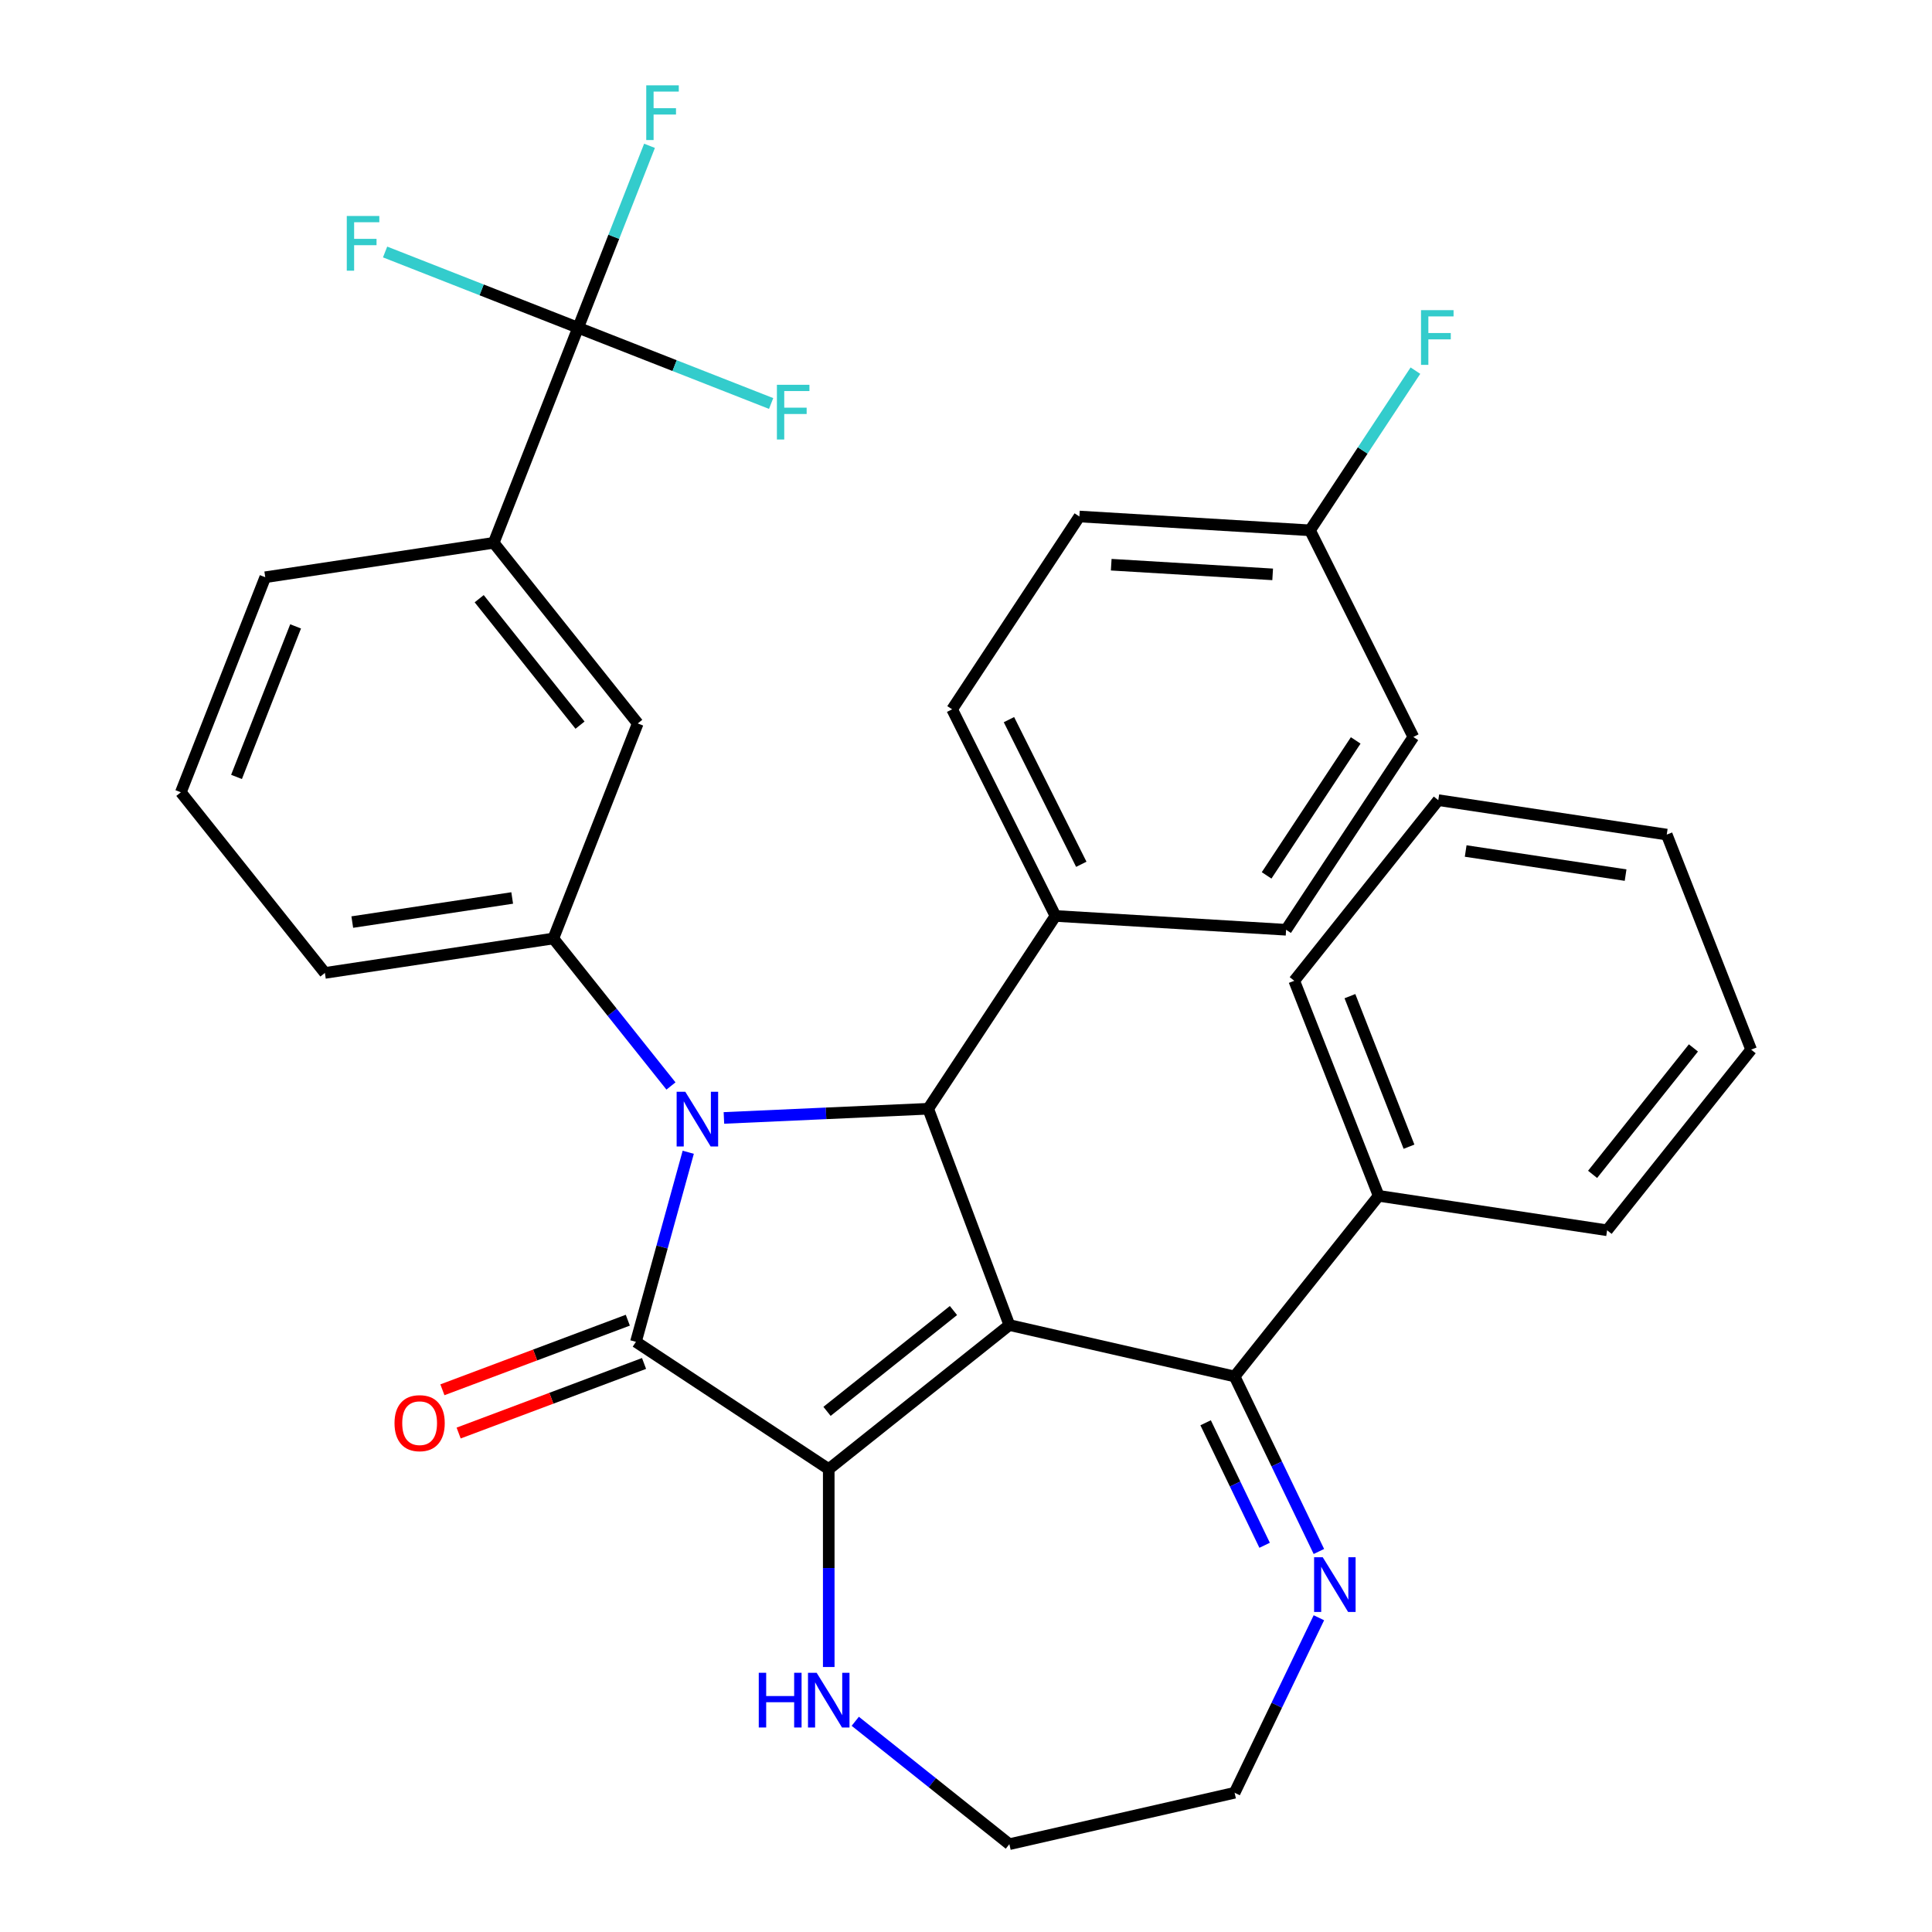<?xml version='1.0' encoding='iso-8859-1'?>
<svg version='1.1' baseProfile='full'
              xmlns='http://www.w3.org/2000/svg'
                      xmlns:rdkit='http://www.rdkit.org/xml'
                      xmlns:xlink='http://www.w3.org/1999/xlink'
                  xml:space='preserve'
width='1000px' height='1000px' viewBox='0 0 1000 1000'>
<!-- END OF HEADER -->
<rect style='opacity:1.0;fill:#FFFFFF;stroke:none' width='1000' height='1000' x='0' y='0'> </rect>
<path class='bond-1' d='M 522.448,685.848 L 428.955,760.406' style='fill:none;fill-rule:evenodd;stroke:#000000;stroke-width:6px;stroke-linecap:butt;stroke-linejoin:miter;stroke-opacity:1' />
<path class='bond-1' d='M 493.512,678.333 L 428.067,730.524' style='fill:none;fill-rule:evenodd;stroke:#000000;stroke-width:6px;stroke-linecap:butt;stroke-linejoin:miter;stroke-opacity:1' />
<path class='bond-3' d='M 522.448,685.848 L 480.43,573.891' style='fill:none;fill-rule:evenodd;stroke:#000000;stroke-width:6px;stroke-linecap:butt;stroke-linejoin:miter;stroke-opacity:1' />
<path class='bond-4' d='M 522.448,685.848 L 639.031,712.457' style='fill:none;fill-rule:evenodd;stroke:#000000;stroke-width:6px;stroke-linecap:butt;stroke-linejoin:miter;stroke-opacity:1' />
<path class='bond-0' d='M 374.698,578.64 L 427.564,576.266' style='fill:none;fill-rule:evenodd;stroke:#0000FF;stroke-width:6px;stroke-linecap:butt;stroke-linejoin:miter;stroke-opacity:1' />
<path class='bond-0' d='M 427.564,576.266 L 480.43,573.891' style='fill:none;fill-rule:evenodd;stroke:#000000;stroke-width:6px;stroke-linecap:butt;stroke-linejoin:miter;stroke-opacity:1' />
<path class='bond-5' d='M 347.292,562.107 L 316.852,523.935' style='fill:none;fill-rule:evenodd;stroke:#0000FF;stroke-width:6px;stroke-linecap:butt;stroke-linejoin:miter;stroke-opacity:1' />
<path class='bond-5' d='M 316.852,523.935 L 286.411,485.764' style='fill:none;fill-rule:evenodd;stroke:#000000;stroke-width:6px;stroke-linecap:butt;stroke-linejoin:miter;stroke-opacity:1' />
<path class='bond-33' d='M 356.236,596.406 L 342.696,645.467' style='fill:none;fill-rule:evenodd;stroke:#0000FF;stroke-width:6px;stroke-linecap:butt;stroke-linejoin:miter;stroke-opacity:1' />
<path class='bond-33' d='M 342.696,645.467 L 329.156,694.529' style='fill:none;fill-rule:evenodd;stroke:#000000;stroke-width:6px;stroke-linecap:butt;stroke-linejoin:miter;stroke-opacity:1' />
<path class='bond-2' d='M 428.955,760.406 L 329.156,694.529' style='fill:none;fill-rule:evenodd;stroke:#000000;stroke-width:6px;stroke-linecap:butt;stroke-linejoin:miter;stroke-opacity:1' />
<path class='bond-8' d='M 428.955,760.406 L 428.955,811.622' style='fill:none;fill-rule:evenodd;stroke:#000000;stroke-width:6px;stroke-linecap:butt;stroke-linejoin:miter;stroke-opacity:1' />
<path class='bond-8' d='M 428.955,811.622 L 428.955,862.838' style='fill:none;fill-rule:evenodd;stroke:#0000FF;stroke-width:6px;stroke-linecap:butt;stroke-linejoin:miter;stroke-opacity:1' />
<path class='bond-12' d='M 324.954,683.333 L 276.97,701.342' style='fill:none;fill-rule:evenodd;stroke:#000000;stroke-width:6px;stroke-linecap:butt;stroke-linejoin:miter;stroke-opacity:1' />
<path class='bond-12' d='M 276.97,701.342 L 228.987,719.35' style='fill:none;fill-rule:evenodd;stroke:#FF0000;stroke-width:6px;stroke-linecap:butt;stroke-linejoin:miter;stroke-opacity:1' />
<path class='bond-12' d='M 333.357,705.724 L 285.374,723.733' style='fill:none;fill-rule:evenodd;stroke:#000000;stroke-width:6px;stroke-linecap:butt;stroke-linejoin:miter;stroke-opacity:1' />
<path class='bond-12' d='M 285.374,723.733 L 237.39,741.741' style='fill:none;fill-rule:evenodd;stroke:#FF0000;stroke-width:6px;stroke-linecap:butt;stroke-linejoin:miter;stroke-opacity:1' />
<path class='bond-11' d='M 480.43,573.891 L 546.307,474.092' style='fill:none;fill-rule:evenodd;stroke:#000000;stroke-width:6px;stroke-linecap:butt;stroke-linejoin:miter;stroke-opacity:1' />
<path class='bond-7' d='M 639.031,712.457 L 660.844,757.752' style='fill:none;fill-rule:evenodd;stroke:#000000;stroke-width:6px;stroke-linecap:butt;stroke-linejoin:miter;stroke-opacity:1' />
<path class='bond-7' d='M 660.844,757.752 L 682.657,803.047' style='fill:none;fill-rule:evenodd;stroke:#0000FF;stroke-width:6px;stroke-linecap:butt;stroke-linejoin:miter;stroke-opacity:1' />
<path class='bond-7' d='M 624.027,736.423 L 639.296,768.129' style='fill:none;fill-rule:evenodd;stroke:#000000;stroke-width:6px;stroke-linecap:butt;stroke-linejoin:miter;stroke-opacity:1' />
<path class='bond-7' d='M 639.296,768.129 L 654.565,799.836' style='fill:none;fill-rule:evenodd;stroke:#0000FF;stroke-width:6px;stroke-linecap:butt;stroke-linejoin:miter;stroke-opacity:1' />
<path class='bond-13' d='M 639.031,712.457 L 713.589,618.965' style='fill:none;fill-rule:evenodd;stroke:#000000;stroke-width:6px;stroke-linecap:butt;stroke-linejoin:miter;stroke-opacity:1' />
<path class='bond-10' d='M 286.411,485.764 L 330.099,374.448' style='fill:none;fill-rule:evenodd;stroke:#000000;stroke-width:6px;stroke-linecap:butt;stroke-linejoin:miter;stroke-opacity:1' />
<path class='bond-22' d='M 286.411,485.764 L 168.165,503.586' style='fill:none;fill-rule:evenodd;stroke:#000000;stroke-width:6px;stroke-linecap:butt;stroke-linejoin:miter;stroke-opacity:1' />
<path class='bond-22' d='M 265.109,464.788 L 182.337,477.264' style='fill:none;fill-rule:evenodd;stroke:#000000;stroke-width:6px;stroke-linecap:butt;stroke-linejoin:miter;stroke-opacity:1' />
<path class='bond-6' d='M 299.229,169.64 L 255.541,280.956' style='fill:none;fill-rule:evenodd;stroke:#000000;stroke-width:6px;stroke-linecap:butt;stroke-linejoin:miter;stroke-opacity:1' />
<path class='bond-14' d='M 299.229,169.64 L 317.708,122.557' style='fill:none;fill-rule:evenodd;stroke:#000000;stroke-width:6px;stroke-linecap:butt;stroke-linejoin:miter;stroke-opacity:1' />
<path class='bond-14' d='M 317.708,122.557 L 336.186,75.474' style='fill:none;fill-rule:evenodd;stroke:#33CCCC;stroke-width:6px;stroke-linecap:butt;stroke-linejoin:miter;stroke-opacity:1' />
<path class='bond-15' d='M 299.229,169.64 L 249.276,150.035' style='fill:none;fill-rule:evenodd;stroke:#000000;stroke-width:6px;stroke-linecap:butt;stroke-linejoin:miter;stroke-opacity:1' />
<path class='bond-15' d='M 249.276,150.035 L 199.323,130.43' style='fill:none;fill-rule:evenodd;stroke:#33CCCC;stroke-width:6px;stroke-linecap:butt;stroke-linejoin:miter;stroke-opacity:1' />
<path class='bond-16' d='M 299.229,169.64 L 349.182,189.245' style='fill:none;fill-rule:evenodd;stroke:#000000;stroke-width:6px;stroke-linecap:butt;stroke-linejoin:miter;stroke-opacity:1' />
<path class='bond-16' d='M 349.182,189.245 L 399.135,208.85' style='fill:none;fill-rule:evenodd;stroke:#33CCCC;stroke-width:6px;stroke-linecap:butt;stroke-linejoin:miter;stroke-opacity:1' />
<path class='bond-24' d='M 682.657,837.346 L 660.844,882.641' style='fill:none;fill-rule:evenodd;stroke:#0000FF;stroke-width:6px;stroke-linecap:butt;stroke-linejoin:miter;stroke-opacity:1' />
<path class='bond-24' d='M 660.844,882.641 L 639.031,927.936' style='fill:none;fill-rule:evenodd;stroke:#000000;stroke-width:6px;stroke-linecap:butt;stroke-linejoin:miter;stroke-opacity:1' />
<path class='bond-26' d='M 442.685,890.936 L 482.566,922.741' style='fill:none;fill-rule:evenodd;stroke:#0000FF;stroke-width:6px;stroke-linecap:butt;stroke-linejoin:miter;stroke-opacity:1' />
<path class='bond-26' d='M 482.566,922.741 L 522.448,954.545' style='fill:none;fill-rule:evenodd;stroke:#000000;stroke-width:6px;stroke-linecap:butt;stroke-linejoin:miter;stroke-opacity:1' />
<path class='bond-9' d='M 255.541,280.956 L 330.099,374.448' style='fill:none;fill-rule:evenodd;stroke:#000000;stroke-width:6px;stroke-linecap:butt;stroke-linejoin:miter;stroke-opacity:1' />
<path class='bond-9' d='M 248.026,309.891 L 300.217,375.336' style='fill:none;fill-rule:evenodd;stroke:#000000;stroke-width:6px;stroke-linecap:butt;stroke-linejoin:miter;stroke-opacity:1' />
<path class='bond-37' d='M 255.541,280.956 L 137.295,298.778' style='fill:none;fill-rule:evenodd;stroke:#000000;stroke-width:6px;stroke-linecap:butt;stroke-linejoin:miter;stroke-opacity:1' />
<path class='bond-17' d='M 546.307,474.092 L 492.817,367.141' style='fill:none;fill-rule:evenodd;stroke:#000000;stroke-width:6px;stroke-linecap:butt;stroke-linejoin:miter;stroke-opacity:1' />
<path class='bond-17' d='M 559.674,447.351 L 522.23,372.485' style='fill:none;fill-rule:evenodd;stroke:#000000;stroke-width:6px;stroke-linecap:butt;stroke-linejoin:miter;stroke-opacity:1' />
<path class='bond-18' d='M 546.307,474.092 L 665.675,481.243' style='fill:none;fill-rule:evenodd;stroke:#000000;stroke-width:6px;stroke-linecap:butt;stroke-linejoin:miter;stroke-opacity:1' />
<path class='bond-28' d='M 713.589,618.965 L 669.901,507.649' style='fill:none;fill-rule:evenodd;stroke:#000000;stroke-width:6px;stroke-linecap:butt;stroke-linejoin:miter;stroke-opacity:1' />
<path class='bond-28' d='M 729.299,593.53 L 698.718,515.609' style='fill:none;fill-rule:evenodd;stroke:#000000;stroke-width:6px;stroke-linecap:butt;stroke-linejoin:miter;stroke-opacity:1' />
<path class='bond-29' d='M 713.589,618.965 L 831.835,636.787' style='fill:none;fill-rule:evenodd;stroke:#000000;stroke-width:6px;stroke-linecap:butt;stroke-linejoin:miter;stroke-opacity:1' />
<path class='bond-20' d='M 492.817,367.141 L 558.694,267.341' style='fill:none;fill-rule:evenodd;stroke:#000000;stroke-width:6px;stroke-linecap:butt;stroke-linejoin:miter;stroke-opacity:1' />
<path class='bond-21' d='M 665.675,481.243 L 731.552,381.444' style='fill:none;fill-rule:evenodd;stroke:#000000;stroke-width:6px;stroke-linecap:butt;stroke-linejoin:miter;stroke-opacity:1' />
<path class='bond-21' d='M 655.596,453.098 L 701.71,383.238' style='fill:none;fill-rule:evenodd;stroke:#000000;stroke-width:6px;stroke-linecap:butt;stroke-linejoin:miter;stroke-opacity:1' />
<path class='bond-19' d='M 678.061,274.492 L 731.552,381.444' style='fill:none;fill-rule:evenodd;stroke:#000000;stroke-width:6px;stroke-linecap:butt;stroke-linejoin:miter;stroke-opacity:1' />
<path class='bond-23' d='M 678.061,274.492 L 705.34,233.167' style='fill:none;fill-rule:evenodd;stroke:#000000;stroke-width:6px;stroke-linecap:butt;stroke-linejoin:miter;stroke-opacity:1' />
<path class='bond-23' d='M 705.34,233.167 L 732.618,191.842' style='fill:none;fill-rule:evenodd;stroke:#33CCCC;stroke-width:6px;stroke-linecap:butt;stroke-linejoin:miter;stroke-opacity:1' />
<path class='bond-35' d='M 678.061,274.492 L 558.694,267.341' style='fill:none;fill-rule:evenodd;stroke:#000000;stroke-width:6px;stroke-linecap:butt;stroke-linejoin:miter;stroke-opacity:1' />
<path class='bond-35' d='M 658.726,297.293 L 575.169,292.287' style='fill:none;fill-rule:evenodd;stroke:#000000;stroke-width:6px;stroke-linecap:butt;stroke-linejoin:miter;stroke-opacity:1' />
<path class='bond-27' d='M 168.165,503.586 L 93.607,410.094' style='fill:none;fill-rule:evenodd;stroke:#000000;stroke-width:6px;stroke-linecap:butt;stroke-linejoin:miter;stroke-opacity:1' />
<path class='bond-34' d='M 639.031,927.936 L 522.448,954.545' style='fill:none;fill-rule:evenodd;stroke:#000000;stroke-width:6px;stroke-linecap:butt;stroke-linejoin:miter;stroke-opacity:1' />
<path class='bond-25' d='M 137.295,298.778 L 93.607,410.094' style='fill:none;fill-rule:evenodd;stroke:#000000;stroke-width:6px;stroke-linecap:butt;stroke-linejoin:miter;stroke-opacity:1' />
<path class='bond-25' d='M 153.005,324.213 L 122.423,402.134' style='fill:none;fill-rule:evenodd;stroke:#000000;stroke-width:6px;stroke-linecap:butt;stroke-linejoin:miter;stroke-opacity:1' />
<path class='bond-30' d='M 669.901,507.649 L 744.459,414.157' style='fill:none;fill-rule:evenodd;stroke:#000000;stroke-width:6px;stroke-linecap:butt;stroke-linejoin:miter;stroke-opacity:1' />
<path class='bond-31' d='M 831.835,636.787 L 906.393,543.295' style='fill:none;fill-rule:evenodd;stroke:#000000;stroke-width:6px;stroke-linecap:butt;stroke-linejoin:miter;stroke-opacity:1' />
<path class='bond-31' d='M 824.32,607.852 L 876.511,542.407' style='fill:none;fill-rule:evenodd;stroke:#000000;stroke-width:6px;stroke-linecap:butt;stroke-linejoin:miter;stroke-opacity:1' />
<path class='bond-36' d='M 744.459,414.157 L 862.705,431.979' style='fill:none;fill-rule:evenodd;stroke:#000000;stroke-width:6px;stroke-linecap:butt;stroke-linejoin:miter;stroke-opacity:1' />
<path class='bond-36' d='M 758.632,440.479 L 841.404,452.955' style='fill:none;fill-rule:evenodd;stroke:#000000;stroke-width:6px;stroke-linecap:butt;stroke-linejoin:miter;stroke-opacity:1' />
<path class='bond-32' d='M 906.393,543.295 L 862.705,431.979' style='fill:none;fill-rule:evenodd;stroke:#000000;stroke-width:6px;stroke-linecap:butt;stroke-linejoin:miter;stroke-opacity:1' />
<path  class='atom-1' d='M 354.709 565.096
L 363.989 580.096
Q 364.909 581.576, 366.389 584.256
Q 367.869 586.936, 367.949 587.096
L 367.949 565.096
L 371.709 565.096
L 371.709 593.416
L 367.829 593.416
L 357.869 577.016
Q 356.709 575.096, 355.469 572.896
Q 354.269 570.696, 353.909 570.016
L 353.909 593.416
L 350.229 593.416
L 350.229 565.096
L 354.709 565.096
' fill='#0000FF'/>
<path  class='atom-8' d='M 684.656 806.037
L 693.936 821.037
Q 694.856 822.517, 696.336 825.197
Q 697.816 827.877, 697.896 828.037
L 697.896 806.037
L 701.656 806.037
L 701.656 834.357
L 697.776 834.357
L 687.816 817.957
Q 686.656 816.037, 685.416 813.837
Q 684.216 811.637, 683.856 810.957
L 683.856 834.357
L 680.176 834.357
L 680.176 806.037
L 684.656 806.037
' fill='#0000FF'/>
<path  class='atom-9' d='M 392.735 865.828
L 396.575 865.828
L 396.575 877.868
L 411.055 877.868
L 411.055 865.828
L 414.895 865.828
L 414.895 894.148
L 411.055 894.148
L 411.055 881.068
L 396.575 881.068
L 396.575 894.148
L 392.735 894.148
L 392.735 865.828
' fill='#0000FF'/>
<path  class='atom-9' d='M 422.695 865.828
L 431.975 880.828
Q 432.895 882.308, 434.375 884.988
Q 435.855 887.668, 435.935 887.828
L 435.935 865.828
L 439.695 865.828
L 439.695 894.148
L 435.815 894.148
L 425.855 877.748
Q 424.695 875.828, 423.455 873.628
Q 422.255 871.428, 421.895 870.748
L 421.895 894.148
L 418.215 894.148
L 418.215 865.828
L 422.695 865.828
' fill='#0000FF'/>
<path  class='atom-13' d='M 204.199 736.627
Q 204.199 729.827, 207.559 726.027
Q 210.919 722.227, 217.199 722.227
Q 223.479 722.227, 226.839 726.027
Q 230.199 729.827, 230.199 736.627
Q 230.199 743.507, 226.799 747.427
Q 223.399 751.307, 217.199 751.307
Q 210.959 751.307, 207.559 747.427
Q 204.199 743.547, 204.199 736.627
M 217.199 748.107
Q 221.519 748.107, 223.839 745.227
Q 226.199 742.307, 226.199 736.627
Q 226.199 731.067, 223.839 728.267
Q 221.519 725.427, 217.199 725.427
Q 212.879 725.427, 210.519 728.227
Q 208.199 731.027, 208.199 736.627
Q 208.199 742.347, 210.519 745.227
Q 212.879 748.107, 217.199 748.107
' fill='#FF0000'/>
<path  class='atom-15' d='M 334.497 44.165
L 351.337 44.165
L 351.337 47.405
L 338.297 47.405
L 338.297 56.005
L 349.897 56.005
L 349.897 59.285
L 338.297 59.285
L 338.297 72.485
L 334.497 72.485
L 334.497 44.165
' fill='#33CCCC'/>
<path  class='atom-16' d='M 179.493 111.792
L 196.333 111.792
L 196.333 115.032
L 183.293 115.032
L 183.293 123.632
L 194.893 123.632
L 194.893 126.912
L 183.293 126.912
L 183.293 140.112
L 179.493 140.112
L 179.493 111.792
' fill='#33CCCC'/>
<path  class='atom-17' d='M 402.124 199.168
L 418.964 199.168
L 418.964 202.408
L 405.924 202.408
L 405.924 211.008
L 417.524 211.008
L 417.524 214.288
L 405.924 214.288
L 405.924 227.488
L 402.124 227.488
L 402.124 199.168
' fill='#33CCCC'/>
<path  class='atom-24' d='M 735.519 160.533
L 752.359 160.533
L 752.359 163.773
L 739.319 163.773
L 739.319 172.373
L 750.919 172.373
L 750.919 175.653
L 739.319 175.653
L 739.319 188.853
L 735.519 188.853
L 735.519 160.533
' fill='#33CCCC'/>
</svg>
